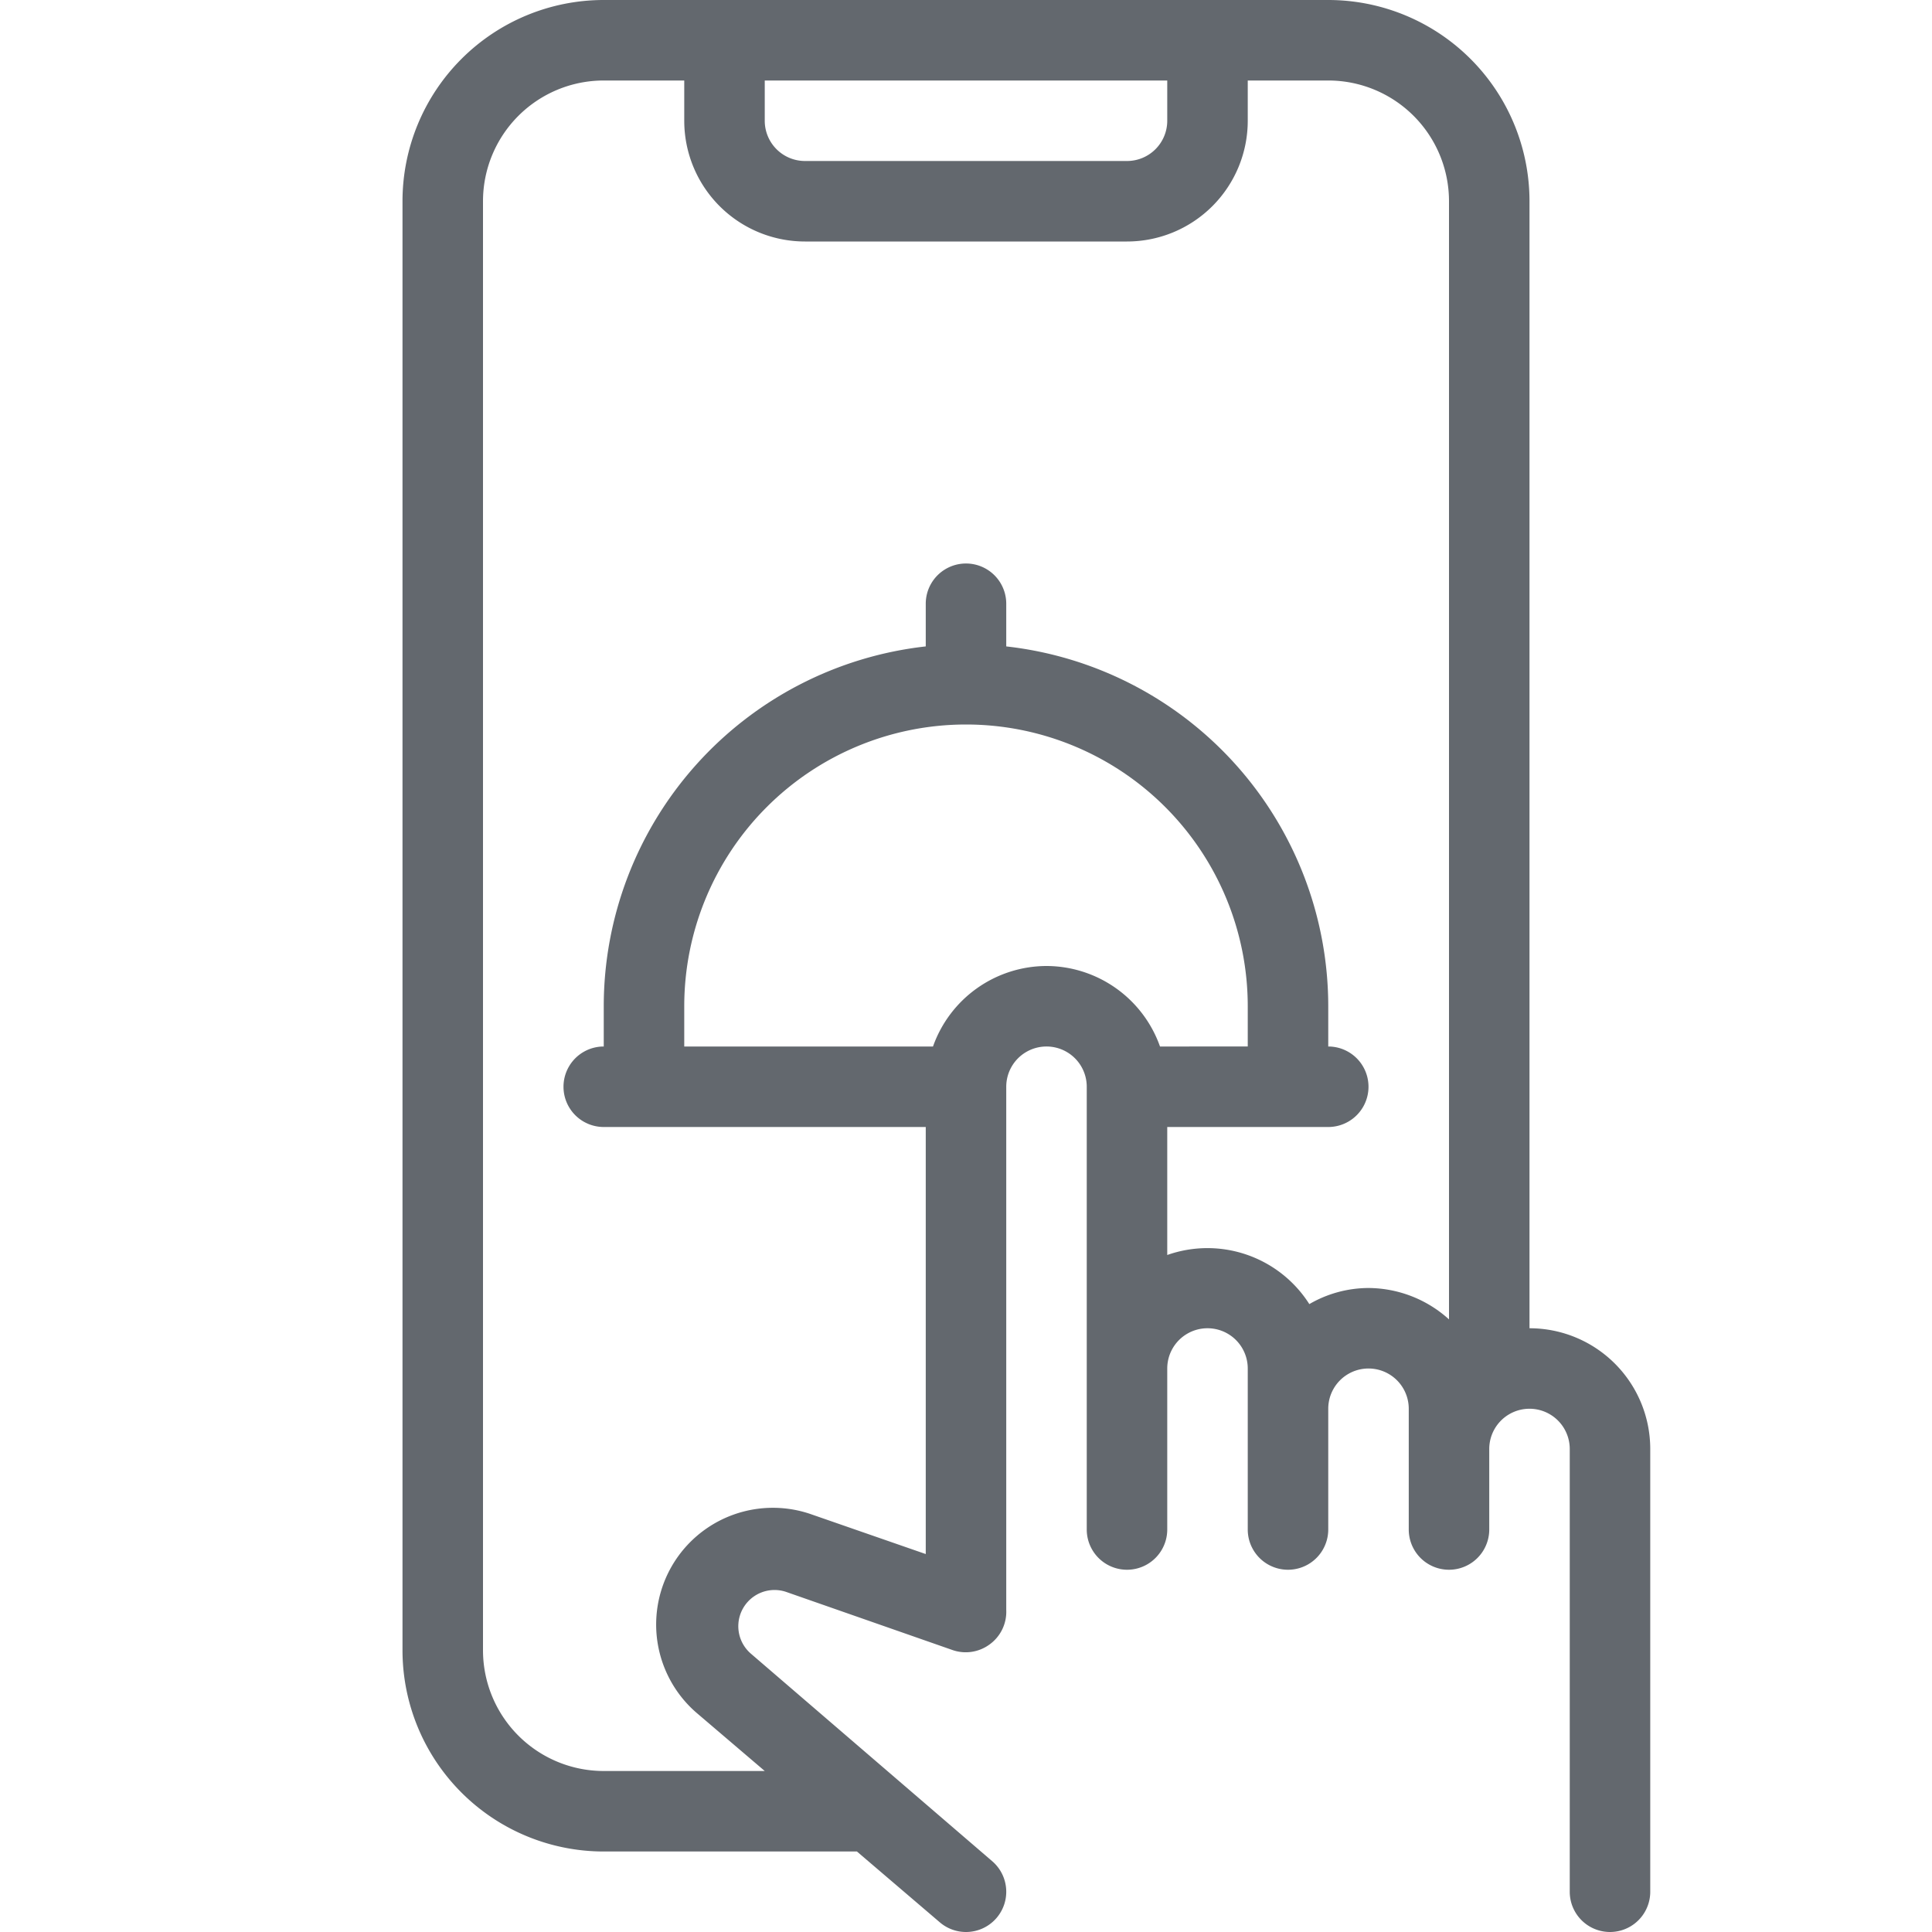 <?xml version="1.0" encoding="UTF-8"?>
<svg xmlns="http://www.w3.org/2000/svg" viewBox="0 0 48 48" width="512" height="512"><g id="Delivery_Food_Order" data-name="Delivery Food Order" fill="#63686e"><path d="M38,33V5a5,5,0,0,0-5-5H15a5,5,0,0,0-5,5V41a5,5,0,0,0,5,5h6.29l2.06,1.76a1,1,0,1,0,1.3-1.52l-6-5.16a.9.9,0,0,1,.88-1.53L23.68,41a1,1,0,0,0,.9-.14A1,1,0,0,0,25,40V27a1,1,0,0,1,2,0V38a1,1,0,0,0,2,0V34a1,1,0,0,1,2,0v4a1,1,0,0,0,2,0V35a1,1,0,0,1,2,0v3a1,1,0,0,0,2,0V36a1,1,0,0,1,2,0V47a1,1,0,0,0,2,0V36A3,3,0,0,0,38,33ZM29,2V3a1,1,0,0,1-1,1H20a1,1,0,0,1-1-1V2ZM26,24a3,3,0,0,0-2.82,2H17V25a7,7,0,1,1,14,0v1H28.82A3,3,0,0,0,26,24Zm8,8a2.94,2.94,0,0,0-1.47.4A3,3,0,0,0,29,31.18V28h4a1,1,0,0,0,0-2V25a9,9,0,0,0-8-8.94V15a1,1,0,0,0-2,0v1.06A9,9,0,0,0,15,25v1a1,1,0,0,0,0,2h8V38.61l-2.88-1a2.9,2.9,0,0,0-2.82,4.94L19,44H15a3,3,0,0,1-3-3V5a3,3,0,0,1,3-3h2V3a3,3,0,0,0,3,3h8a3,3,0,0,0,3-3V2h2a3,3,0,0,1,3,3V32.78A3,3,0,0,0,34,32Z"/></g></svg>

